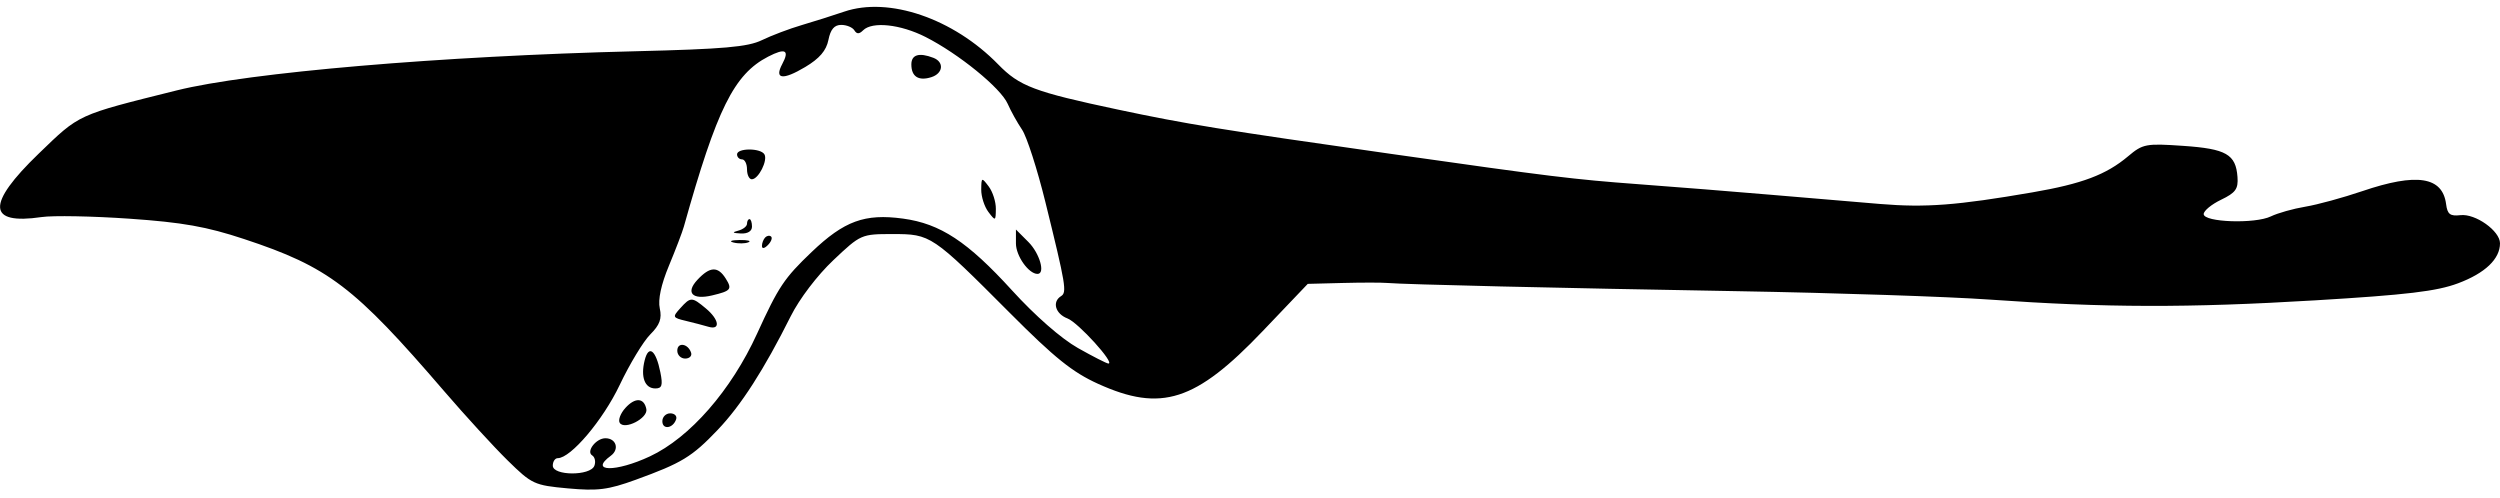 <svg xmlns="http://www.w3.org/2000/svg" width="502" height="100" viewBox="0 0 502 100" version="1.1">
	<path d="M 169.500 2.343 C 167.300 3.095, 163.475 4.306, 161 5.034 C 158.525 5.763, 154.925 7.122, 153 8.056 C 150.159 9.434, 145.361 9.855, 127.500 10.294 C 88.571 11.249, 49.929 14.548, 35.500 18.149 C 15.308 23.187, 16.083 22.832, 7.750 30.871 C -2.761 41.010, -2.564 45.193, 8.349 43.586 C 10.632 43.250, 18.575 43.398, 26 43.915 C 36.714 44.661, 41.460 45.503, 49 47.995 C 65.955 53.598, 71.107 57.515, 89.192 78.552 C 93.423 83.473, 99.160 89.733, 101.941 92.461 C 106.800 97.229, 107.273 97.448, 114.049 98.069 C 120.010 98.615, 122.108 98.350, 127.610 96.352 C 136.917 92.974, 138.939 91.745, 144.104 86.328 C 148.800 81.404, 153.419 74.217, 158.777 63.500 C 160.522 60.010, 164.100 55.303, 167.329 52.250 C 172.830 47.048, 172.938 47, 179.246 47 C 186.913 47, 187.123 47.141, 202.783 62.842 C 211.807 71.891, 215.356 74.740, 220.511 77.078 C 233.171 82.818, 240.090 80.600, 253.550 66.488 L 262.600 57 269.550 56.822 C 273.372 56.724, 277.400 56.721, 278.500 56.816 C 282.058 57.122, 312.633 57.840, 349 58.472 C 368.525 58.812, 391.250 59.569, 399.500 60.155 C 422.636 61.798, 439.408 61.839, 464.829 60.313 C 483.321 59.203, 489.281 58.493, 493.571 56.888 C 499.017 54.850, 502 52.006, 502 48.850 C 502 46.365, 497.063 42.855, 494.056 43.204 C 491.983 43.444, 491.439 43.028, 491.179 41 C 490.469 35.465, 485.289 34.660, 474.341 38.384 C 470.485 39.695, 465.344 41.099, 462.915 41.502 C 460.487 41.906, 457.375 42.782, 456 43.448 C 452.812 44.993, 442.500 44.641, 442.500 42.987 C 442.500 42.327, 444.075 41.029, 446 40.104 C 448.914 38.703, 449.464 37.938, 449.288 35.534 C 448.953 30.983, 447.024 29.881, 438.357 29.287 C 430.889 28.775, 430.284 28.890, 427.317 31.386 C 422.925 35.083, 418.086 36.906, 408.114 38.625 C 392.926 41.242, 386.699 41.716, 377.500 40.955 C 372.550 40.545, 362.650 39.711, 355.500 39.101 C 348.350 38.490, 336.425 37.539, 329 36.987 C 315.912 36.015, 311.404 35.462, 279.500 30.925 C 245.059 26.026, 238.146 24.905, 224.500 22.008 C 207.655 18.432, 204.725 17.327, 200.437 12.932 C 191.440 3.711, 178.479 -0.725, 169.500 2.343 M 166.346 8.020 C 165.917 10.163, 164.563 11.744, 161.681 13.462 C 157.169 16.153, 155.435 15.924, 157.078 12.854 C 158.580 10.047, 157.699 9.587, 154.241 11.375 C 147.387 14.920, 143.946 21.858, 137.320 45.500 C 137.011 46.600, 135.663 50.134, 134.323 53.354 C 132.746 57.144, 132.097 60.167, 132.484 61.927 C 132.939 63.997, 132.482 65.245, 130.570 67.157 C 129.189 68.538, 126.427 73.105, 124.432 77.306 C 121.085 84.353, 114.614 92, 111.997 92 C 111.449 92, 111 92.675, 111 93.500 C 111 95.567, 118.557 95.596, 119.349 93.532 C 119.659 92.725, 119.460 91.785, 118.908 91.443 C 117.642 90.661, 119.694 88, 121.563 88 C 123.736 88, 124.424 90.217, 122.653 91.512 C 118.194 94.772, 123.620 94.860, 130.500 91.639 C 138.528 87.881, 146.828 78.378, 152.020 67 C 156.324 57.571, 157.469 55.857, 162.981 50.599 C 169.530 44.353, 173.637 42.852, 181.326 43.895 C 188.823 44.913, 194.292 48.513, 203.208 58.300 C 207.873 63.421, 213.098 67.993, 216.443 69.881 C 219.483 71.596, 222.239 73, 222.569 73 C 223.971 73, 216.493 64.758, 214.352 63.944 C 211.912 63.016, 211.215 60.603, 213.059 59.464 C 214.268 58.716, 214.024 57.253, 209.904 40.540 C 208.282 33.962, 206.179 27.437, 205.231 26.040 C 204.283 24.643, 202.982 22.304, 202.341 20.842 C 200.948 17.669, 192.493 10.790, 185.842 7.420 C 180.806 4.868, 175.135 4.265, 173.313 6.087 C 172.530 6.870, 172.038 6.870, 171.554 6.087 C 171.184 5.489, 169.997 5, 168.916 5 C 167.529 5, 166.772 5.889, 166.346 8.020 M 183 12.941 C 183 15.387, 184.448 16.310, 187.009 15.497 C 189.391 14.741, 189.632 12.456, 187.418 11.607 C 184.547 10.505, 183 10.973, 183 12.941 M 148 31 C 148 31.550, 148.450 32, 149 32 C 149.550 32, 150 32.900, 150 34 C 150 35.100, 150.434 36, 150.965 36 C 152.303 36, 154.226 32.174, 153.487 30.979 C 152.692 29.692, 148 29.710, 148 31 M 197.032 38.059 C 197.014 39.466, 197.661 41.491, 198.468 42.559 C 199.883 44.429, 199.938 44.407, 199.968 41.941 C 199.986 40.534, 199.339 38.509, 198.532 37.441 C 197.117 35.571, 197.062 35.593, 197.032 38.059 M 150 44.927 C 150 45.436, 149.213 46.059, 148.250 46.311 C 146.933 46.655, 147.057 46.797, 148.750 46.884 C 150.135 46.955, 151 46.423, 151 45.500 C 151 44.675, 150.775 44, 150.500 44 C 150.225 44, 150 44.417, 150 44.927 M 204 48.890 C 204 51.390, 206.558 55, 208.329 55 C 209.956 55, 208.777 50.868, 206.500 48.591 L 204 46.091 204 48.890 M 153.667 47.667 C 153.300 48.033, 153 48.798, 153 49.367 C 153 49.993, 153.466 49.934, 154.183 49.217 C 154.834 48.566, 155.134 47.801, 154.850 47.517 C 154.566 47.233, 154.033 47.300, 153.667 47.667 M 147.269 48.693 C 148.242 48.947, 149.592 48.930, 150.269 48.656 C 150.946 48.382, 150.150 48.175, 148.500 48.195 C 146.850 48.215, 146.296 48.439, 147.269 48.693 M 140.038 56.190 C 137.616 58.789, 139.012 60.267, 142.992 59.320 C 146.781 58.419, 147.063 58.074, 145.739 55.954 C 144.155 53.418, 142.558 53.484, 140.038 56.190 M 136.609 61.880 C 134.986 63.672, 135.037 63.791, 137.704 64.427 C 139.242 64.795, 141.287 65.329, 142.250 65.615 C 144.720 66.349, 144.424 64.174, 141.750 61.944 C 138.928 59.589, 138.685 59.586, 136.609 61.880 M 136 70.417 C 136 71.287, 136.713 72, 137.583 72 C 138.454 72, 138.989 71.466, 138.771 70.813 C 138.153 68.958, 136 68.651, 136 70.417 M 129.448 72.353 C 128.604 75.715, 129.472 78, 131.594 78 C 132.926 78, 133.124 77.370, 132.606 74.781 C 131.702 70.258, 130.253 69.145, 129.448 72.353 M 125.579 81.913 C 124.603 82.991, 124.089 84.335, 124.438 84.899 C 125.378 86.421, 130.143 83.977, 129.789 82.155 C 129.342 79.854, 127.536 79.750, 125.579 81.913 M 133 84.583 C 133 86.349, 135.153 86.042, 135.771 84.188 C 135.989 83.534, 135.454 83, 134.583 83 C 133.713 83, 133 83.713, 133 84.583" stroke="none" fill="black" fill-rule="evenodd"/>
</svg>